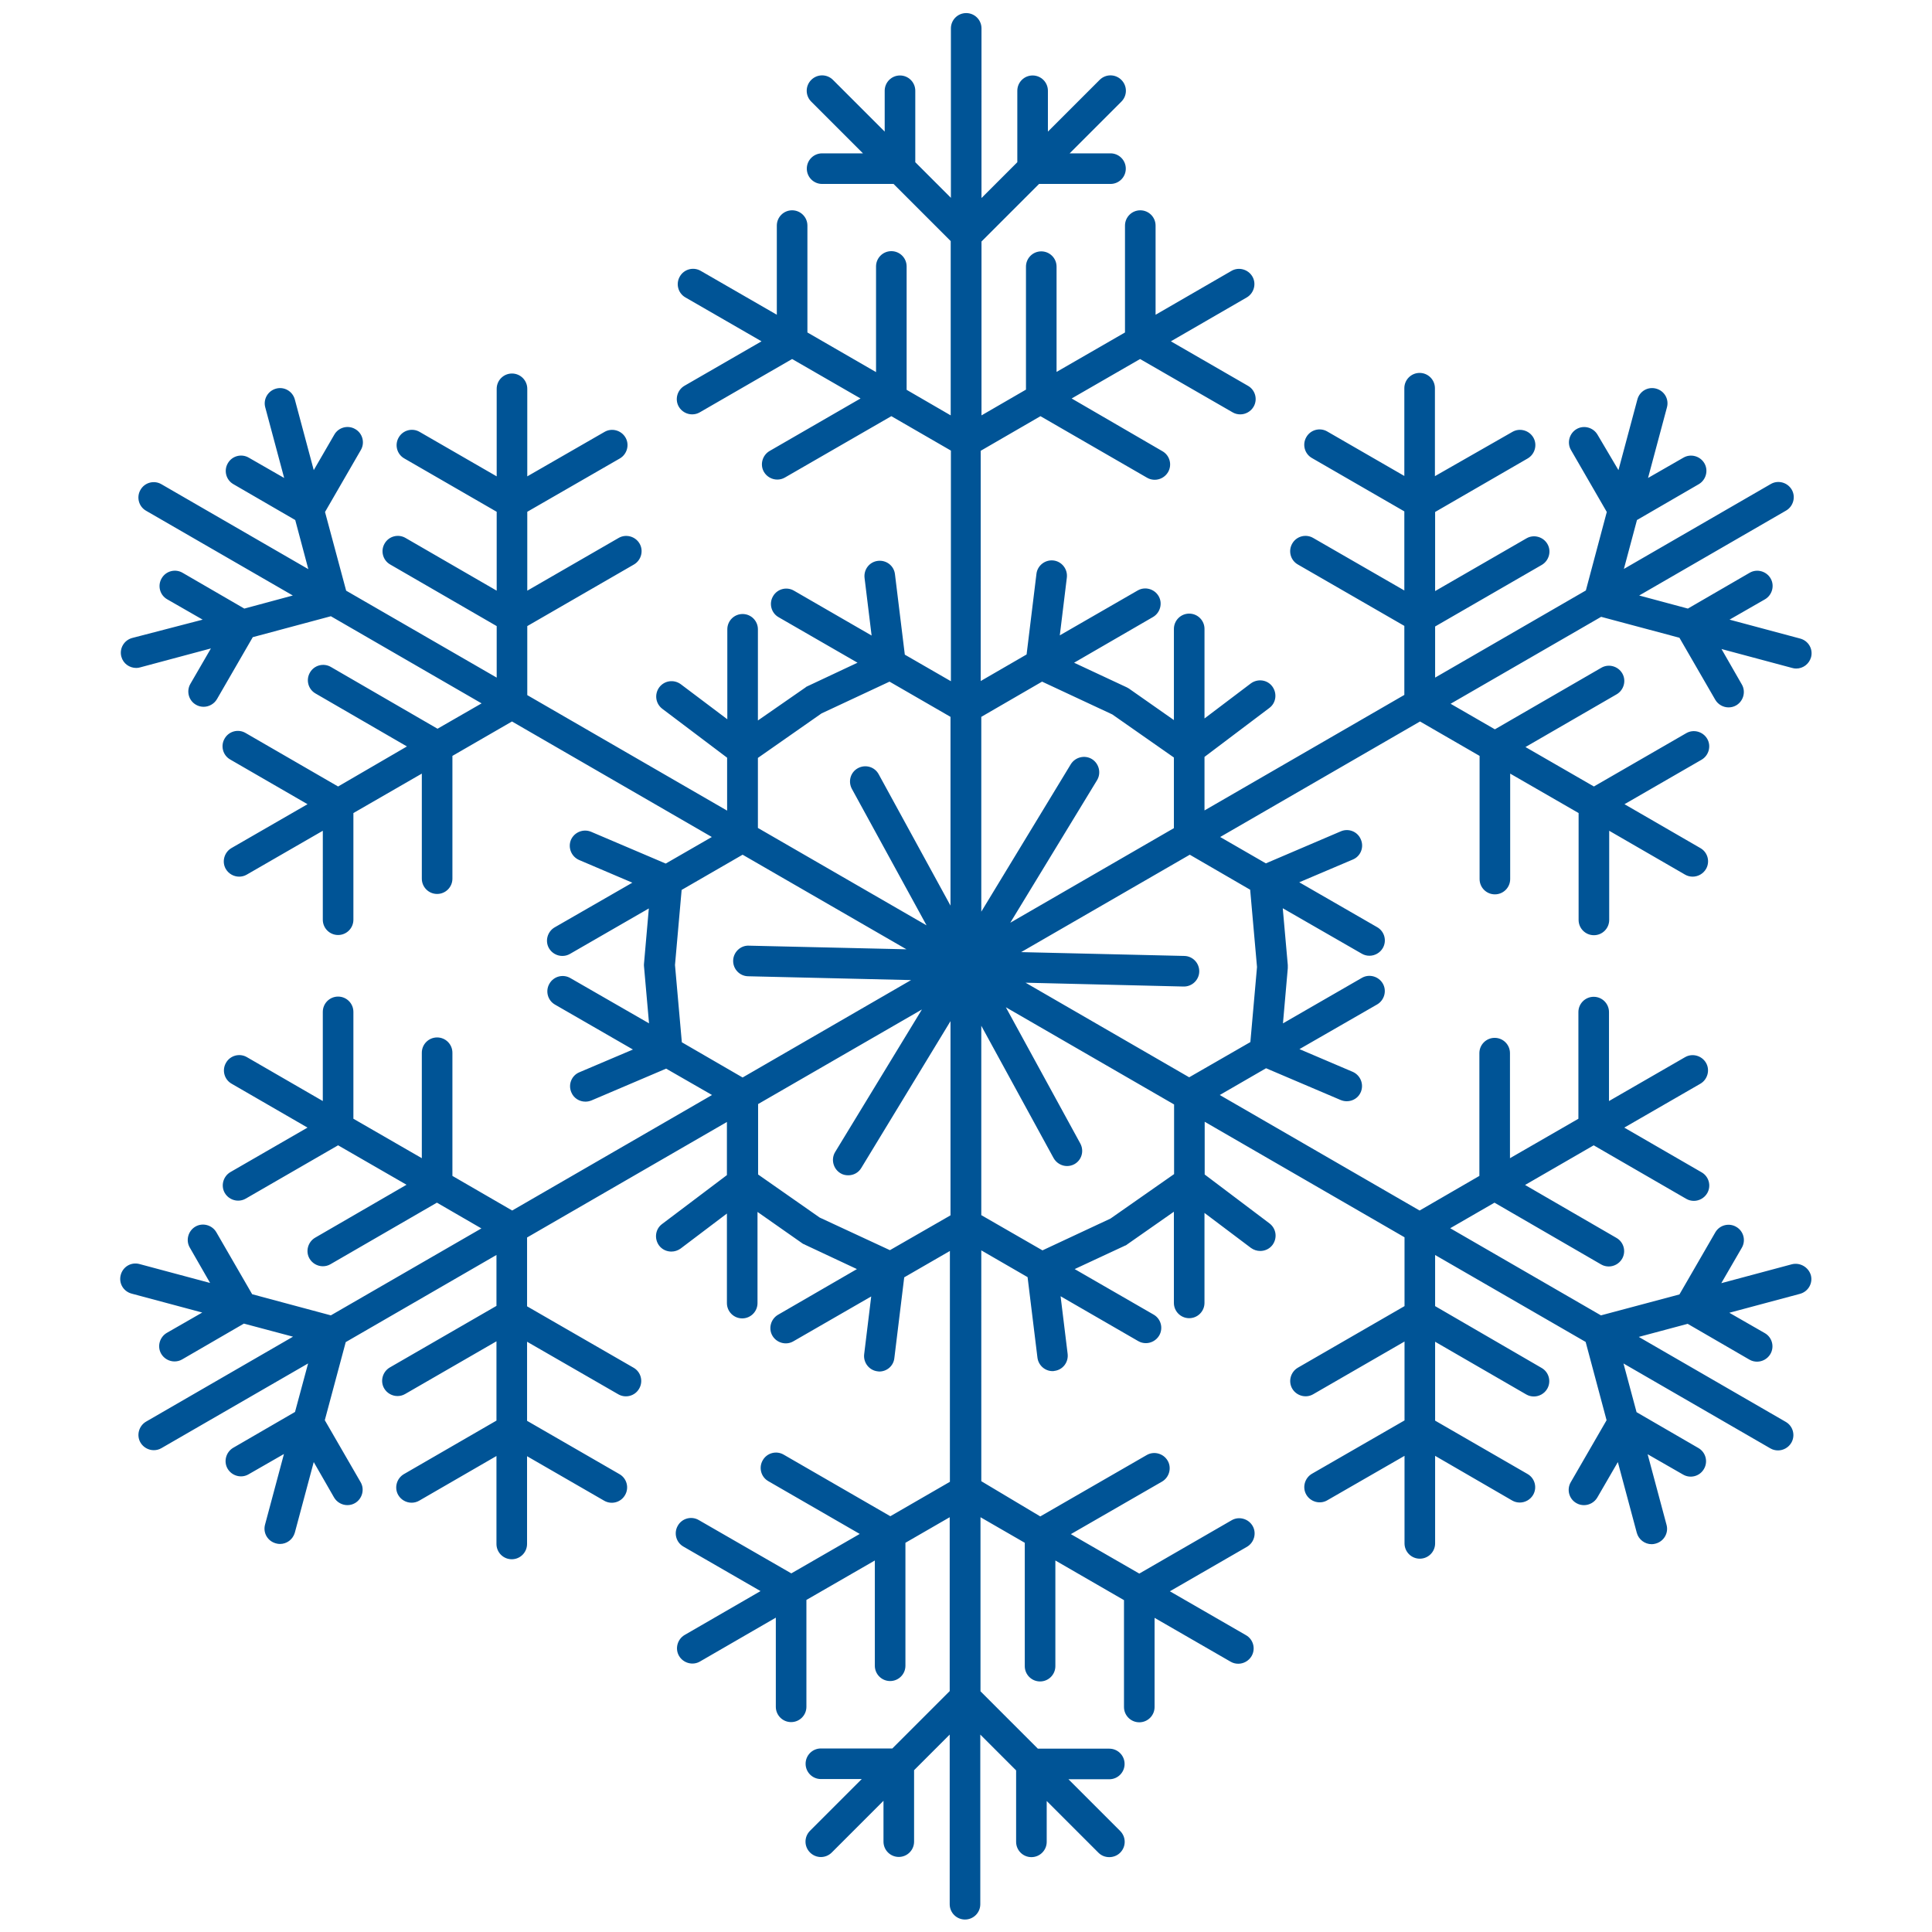 <svg id="Layer_1" xmlns="http://www.w3.org/2000/svg" viewBox="0 0 960 960"><style>.st0{fill:#005496}</style><path class="st0" d="M890.4 628.2l-35.1 9.4 10.2-17.6c2.1-3.6.9-8.3-2.8-10.4-3.6-2.1-8.3-.9-10.4 2.8l-17.8 30.8-39 10.4-74.9-43.3 22-12.7 53 30.7c1.2.7 2.5 1 3.8 1 2.6 0 5.2-1.4 6.6-3.8 2.1-3.6.9-8.3-2.8-10.4l-45.4-26.3 34.1-19.7 46 26.6c1.2.7 2.5 1 3.8 1 2.6 0 5.2-1.4 6.6-3.8 2.1-3.6.9-8.3-2.8-10.4l-38.4-22.2 37.8-21.8c3.6-2.1 4.9-6.8 2.8-10.4-2.1-3.6-6.8-4.9-10.4-2.8l-37.8 21.8v-44.2c0-4.2-3.4-7.6-7.6-7.6-4.2 0-7.6 3.4-7.6 7.6v53l-34 19.6v-52.2c0-4.2-3.4-7.6-7.6-7.6-4.2 0-7.6 3.4-7.6 7.6v61l-29.7 17.2-99.3-57.4 23-13.3 37.1 15.8c1 .4 2 .6 3 .6 3 0 5.8-1.7 7-4.6 1.6-3.9-.2-8.3-4-10l-26.5-11.3 38.6-22.2c3.6-2.1 4.9-6.8 2.8-10.4-2.1-3.6-6.8-4.9-10.4-2.8l-39.2 22.6 2.4-27.4v-1.6l-2.5-28.2 39.3 22.6c1.2.7 2.5 1 3.8 1 2.6 0 5.2-1.4 6.6-3.8 2.1-3.6.9-8.3-2.8-10.4l-38.7-22.3 26.6-11.3c3.9-1.6 5.7-6.1 4-10-1.6-3.9-6.1-5.7-10-4L629 429l-22.7-13.1 99.3-57.4 29.6 17.1v61.2c0 4.2 3.4 7.6 7.6 7.6 4.2 0 7.6-3.4 7.6-7.6v-52.4l34 19.6v53.1c0 4.2 3.4 7.6 7.6 7.6 4.2 0 7.6-3.4 7.6-7.6v-44.3l37.7 21.8c1.2.7 2.5 1 3.8 1 2.6 0 5.2-1.4 6.6-3.8 2.1-3.6.9-8.3-2.8-10.4l-37.7-21.8 38.3-22.1c3.6-2.1 4.9-6.8 2.8-10.4-2.1-3.6-6.8-4.9-10.4-2.8L792 390.8l-34-19.6 45.3-26.2c3.6-2.1 4.9-6.8 2.8-10.4-2.1-3.6-6.8-4.9-10.4-2.8l-52.9 30.6-22-12.7 74.8-43.2 38.9 10.4 17.8 30.8c1.4 2.4 4 3.8 6.6 3.8 1.3 0 2.6-.3 3.8-1 3.6-2.1 4.9-6.8 2.8-10.4l-10.1-17.6 35.1 9.4c.7.2 1.3.3 2 .3 3.4 0 6.4-2.2 7.4-5.6 1.1-4.1-1.3-8.2-5.4-9.3l-35.1-9.4 17.6-10.1c3.6-2.1 4.9-6.8 2.8-10.4-2.1-3.6-6.8-4.9-10.4-2.8l-30.7 17.8-24.2-6.5 73-42.2c3.6-2.1 4.9-6.8 2.8-10.4-2.1-3.6-6.8-4.9-10.4-2.8l-73 42.2 6.5-24.3 30.7-17.8c3.6-2.1 4.9-6.8 2.8-10.4-2.1-3.6-6.8-4.9-10.4-2.8l-17.6 10.1 9.4-35.1c1.1-4.1-1.3-8.2-5.4-9.3-4.1-1.1-8.2 1.3-9.3 5.4l-9.4 35.1-10.4-17.6c-2.1-3.6-6.8-4.9-10.4-2.8-3.6 2.1-4.9 6.8-2.8 10.4l17.8 30.8-10.4 39-74.9 43.3v-25.4l53-30.6c3.6-2.1 4.9-6.8 2.8-10.4-2.1-3.6-6.8-4.9-10.4-2.8l-45.4 26.2v-39.3l46-26.6c3.6-2.1 4.9-6.8 2.8-10.4-2.1-3.6-6.8-4.9-10.4-2.8l-38.5 22v-43.7c0-4.2-3.4-7.6-7.6-7.6-4.2 0-7.6 3.4-7.6 7.6v43.6l-38.3-22.1c-3.6-2.1-8.3-.9-10.4 2.8-2.1 3.6-.9 8.3 2.8 10.4l45.9 26.5v39.3l-45.3-26.1c-3.6-2.1-8.3-.9-10.4 2.8-2.1 3.6-.9 8.3 2.8 10.4l52.9 30.5v34.3l-99.3 57.4v-26.6l32.2-24.3c3.4-2.5 4-7.3 1.5-10.7-2.5-3.4-7.3-4-10.7-1.5l-23 17.4v-44.5c0-4.2-3.4-7.6-7.6-7.6-4.2 0-7.6 3.4-7.6 7.6v45.3l-22.4-15.7s-.1-.1-.2-.1c-.2-.1-.3-.2-.5-.3-.1 0-.1-.1-.2-.1-.1-.1-.3-.1-.4-.2l-25.9-12.1 39.2-22.7c3.6-2.1 4.9-6.8 2.8-10.4-2.1-3.6-6.8-4.9-10.4-2.8l-38.7 22.3 3.5-28.7c.5-4.2-2.5-8-6.6-8.5-4.2-.5-8 2.5-8.5 6.6l-4.9 40.1-22.8 13.2V224l29.7-17.2 53 30.6c1.2.7 2.5 1 3.8 1 2.6 0 5.2-1.4 6.6-3.8 2.1-3.6.9-8.3-2.8-10.4L532.5 198l34-19.6 46 26.5c1.2.7 2.5 1 3.8 1 2.6 0 5.2-1.4 6.6-3.8 2.1-3.6.9-8.3-2.8-10.4l-38.3-22.1 37.7-21.8c3.6-2.1 4.9-6.8 2.8-10.4-2.1-3.6-6.8-4.9-10.4-2.8l-37.7 21.8v-44.3c0-4.2-3.4-7.6-7.6-7.6s-7.6 3.4-7.6 7.6v53.1l-34 19.6v-52.3c0-4.2-3.4-7.6-7.6-7.6-4.2 0-7.6 3.4-7.6 7.6v61.1l-22.1 12.8V120l28.6-28.6h35.5c4.2 0 7.6-3.4 7.6-7.6s-3.4-7.6-7.6-7.6h-20.3l25.7-25.7c3-3 3-7.8 0-10.8-3-3-7.8-3-10.8 0l-25.7 25.7V45.1c0-4.2-3.4-7.6-7.6-7.6-4.2 0-7.6 3.4-7.6 7.6v35.5l-17.8 17.8V14.1c0-4.2-3.4-7.6-7.6-7.6-4.2 0-7.6 3.4-7.6 7.6v84.2l-17.7-17.7V45.1c0-4.2-3.4-7.6-7.6-7.6-4.2 0-7.6 3.4-7.6 7.6v20.3l-25.7-25.7c-3-3-7.8-3-10.8 0-3 3-3 7.8 0 10.8l25.7 25.7h-20.3c-4.2 0-7.6 3.4-7.6 7.6s3.4 7.6 7.6 7.6H444l28.4 28.4v86.6l-21.9-12.7v-61.3c0-4.2-3.4-7.6-7.6-7.6-4.2 0-7.6 3.4-7.6 7.6v52.5l-34.1-19.7v-53.1c0-4.2-3.4-7.6-7.6-7.6s-7.6 3.4-7.6 7.6v44.3l-37.8-21.8c-3.6-2.1-8.3-.9-10.4 2.8-2.1 3.6-.9 8.3 2.8 10.4l37.8 21.8-38.3 22.1c-3.6 2.1-4.9 6.8-2.8 10.4 1.4 2.4 4 3.8 6.6 3.8 1.3 0 2.6-.3 3.8-1l45.9-26.5 34 19.6-45.2 26.1c-3.6 2.1-4.9 6.8-2.8 10.4 1.4 2.4 4 3.8 6.6 3.8 1.3 0 2.6-.3 3.8-1l52.9-30.5 29.6 17.1v114.6l-22.9-13.2-4.9-40c-.5-4.2-4.3-7.1-8.5-6.6s-7.1 4.3-6.6 8.5l3.5 28.6-38.6-22.3c-3.6-2.1-8.3-.9-10.4 2.8-2.1 3.6-.9 8.3 2.8 10.4l39.2 22.6-24.9 11.7c-.1 0-.1.1-.2.1-.1.1-.3.1-.4.2-.1 0-.2.1-.2.2-.1.1-.2.1-.3.2L376.6 358v-45.3c0-4.2-3.4-7.6-7.6-7.6-4.2 0-7.6 3.4-7.6 7.6v44.7L338.3 340c-3.4-2.5-8.1-1.9-10.7 1.5-2.5 3.4-1.9 8.1 1.5 10.7l32.2 24.3v26.3L262 345.4v-34.3l53-30.6c3.6-2.1 4.9-6.8 2.8-10.4-2.1-3.6-6.8-4.9-10.4-2.8L262 293.5v-39.2l46-26.5c3.6-2.1 4.9-6.8 2.8-10.4-2.1-3.6-6.8-4.9-10.4-2.8L262 236.7v-43.5c0-4.2-3.4-7.6-7.6-7.6-4.2 0-7.6 3.4-7.6 7.6v43.5l-38.3-22.1c-3.6-2.1-8.3-.9-10.4 2.8-2.1 3.6-.9 8.3 2.8 10.4l45.9 26.5v39.2l-45.3-26.2c-3.6-2.1-8.3-.9-10.4 2.8-2.1 3.6-.9 8.3 2.8 10.4l52.9 30.6v25.6L172 293.5l-10.5-39.1 17.8-30.8c2.1-3.6.9-8.3-2.8-10.4-3.6-2.1-8.3-.9-10.4 2.8l-10.2 17.6-9.4-35.1c-1.1-4.1-5.3-6.5-9.3-5.4-4.1 1.1-6.5 5.3-5.4 9.3l9.4 35.1-17.6-10.1c-3.6-2.1-8.3-.9-10.4 2.8-2.1 3.6-.9 8.3 2.8 10.4l30.7 17.8 6.5 24.4-73-42.2c-3.6-2.1-8.3-.9-10.4 2.8-2.1 3.6-.9 8.3 2.8 10.4l72.9 42.1-24.1 6.5-30.7-17.8c-3.6-2.1-8.3-.9-10.4 2.8-2.1 3.6-.9 8.3 2.8 10.4l17.6 10.1-35 9.1c-4.1 1.1-6.5 5.3-5.4 9.3.9 3.4 4 5.6 7.4 5.6.7 0 1.3-.1 2-.3l35.1-9.4-10.2 17.6c-2.1 3.6-.9 8.3 2.8 10.4 1.2.7 2.5 1 3.8 1 2.6 0 5.2-1.4 6.6-3.8l17.8-30.8 38.8-10.4 74.9 43.3-21.9 12.6-53-30.7c-3.6-2.1-8.3-.9-10.4 2.8-2.1 3.6-.9 8.3 2.8 10.4l45.4 26.3-34.2 19.9-46-26.6c-3.6-2.1-8.3-.9-10.4 2.8-2.1 3.6-.9 8.3 2.8 10.4l38.4 22.2-37.8 21.8c-3.6 2.1-4.9 6.8-2.8 10.4 1.4 2.4 4 3.8 6.6 3.8 1.3 0 2.6-.3 3.8-1l37.8-21.8V457c0 4.2 3.4 7.6 7.6 7.6 4.2 0 7.6-3.4 7.6-7.6v-53l34-19.6v52.2c0 4.2 3.4 7.6 7.6 7.6 4.2 0 7.6-3.4 7.6-7.6v-61l29.6-17.1 99.3 57.4-22.9 13.2-37.1-15.8c-3.9-1.6-8.3.2-10 4-1.6 3.9.2 8.3 4 10l26.5 11.3-38.6 22.2c-3.6 2.1-4.9 6.8-2.8 10.4 1.4 2.4 4 3.8 6.6 3.8 1.3 0 2.6-.3 3.8-1l39.2-22.6-2.4 27.4c0 .5-.1.9 0 1.4l2.5 28.3-39.1-22.5c-3.6-2.1-8.3-.9-10.4 2.8-2.1 3.6-.9 8.3 2.8 10.4l38.7 22.3-26.6 11.3c-3.9 1.6-5.7 6.1-4 10 1.2 2.9 4 4.6 7 4.6 1 0 2-.2 3-.6L331 531l22.8 13.1-99.3 57.4-29.7-17.2v-61.2c0-4.2-3.4-7.6-7.6-7.6-4.2 0-7.6 3.4-7.6 7.6v52.4l-34-19.6v-53.1c0-4.2-3.4-7.6-7.6-7.6-4.2 0-7.6 3.4-7.6 7.6v44.3l-37.7-21.8c-3.6-2.1-8.3-.9-10.4 2.8-2.1 3.6-.9 8.3 2.8 10.4l37.7 21.8-38.3 22.1c-3.6 2.1-4.9 6.8-2.8 10.4 1.4 2.4 4 3.8 6.6 3.8 1.3 0 2.6-.3 3.8-1l45.9-26.5 34 19.6-45.4 26.3c-3.6 2.1-4.9 6.8-2.8 10.4 1.4 2.4 4 3.8 6.6 3.8 1.3 0 2.6-.3 3.8-1l52.9-30.6 22.1 12.8-74.8 43.2-39.1-10.5-17.8-30.8c-2.1-3.6-6.8-4.9-10.4-2.8-3.6 2.1-4.9 6.8-2.8 10.4l10.1 17.6-35.1-9.4c-4.1-1.1-8.2 1.3-9.3 5.4-1.1 4.1 1.3 8.2 5.4 9.3l35.1 9.4-17.6 10.1c-3.6 2.1-4.9 6.8-2.8 10.4 1.4 2.4 4 3.8 6.6 3.8 1.3 0 2.6-.3 3.8-1l30.7-17.8 24.4 6.5-73 42.2c-3.6 2.1-4.9 6.8-2.8 10.4 1.4 2.4 4 3.8 6.6 3.8 1.3 0 2.6-.3 3.8-1l72.9-42.1-6.5 24.1-30.7 17.8c-3.6 2.1-4.9 6.8-2.8 10.4 2.1 3.6 6.8 4.9 10.4 2.8l17.6-10.1-9.4 35.1c-1.1 4.1 1.3 8.2 5.4 9.3.7.2 1.3.3 2 .3 3.4 0 6.4-2.2 7.4-5.6l9.4-35.1 10.1 17.6c1.4 2.4 4 3.8 6.6 3.8 1.3 0 2.6-.3 3.8-1 3.6-2.1 4.9-6.8 2.8-10.4l-17.8-30.8 10.4-38.8 74.9-43.3v25.3l-53 30.6c-3.6 2.1-4.9 6.8-2.8 10.4 1.4 2.4 4 3.8 6.6 3.8 1.3 0 2.6-.3 3.8-1l45.4-26.2v39.4l-46 26.6c-3.6 2.1-4.9 6.8-2.8 10.4 1.4 2.4 4 3.8 6.6 3.8 1.3 0 2.6-.3 3.8-1l38.4-22.2v43.7c0 4.2 3.4 7.6 7.6 7.6 4.2 0 7.6-3.4 7.6-7.6v-43.6l38.3 22.1c3.6 2.1 8.3.9 10.4-2.8 2.1-3.6.9-8.3-2.8-10.4L261.9 706v-39.3l45.3 26.1c3.6 2.1 8.3.9 10.4-2.8 2.1-3.6.9-8.3-2.8-10.4l-52.9-30.5v-34.2l99.3-57.4v26.4L329 608.2c-3.4 2.5-4 7.3-1.5 10.7 1.5 2 3.8 3 6.1 3 1.6 0 3.2-.5 4.6-1.5l23-17.4v44.5c0 4.2 3.4 7.6 7.6 7.6 4.2 0 7.6-3.4 7.6-7.6v-45.3l22.4 15.7c.1.1.1.1.2.1.1.1.2.2.4.2.1.1.2.1.3.1.1.1.2.1.3.2l25.8 12.1-39.2 22.7c-3.6 2.1-4.9 6.8-2.8 10.4 2.1 3.6 6.8 4.9 10.4 2.8l38.7-22.3-3.5 28.7c-.5 4.2 2.5 8 6.6 8.5.3 0 .6.1.9.1 3.8 0 7.1-2.8 7.5-6.7l4.9-40.1 22.7-13.1v114.7l-29.6 17.1-53-30.6c-3.6-2.1-8.3-.9-10.4 2.8-2.1 3.6-.9 8.3 2.8 10.4l45.4 26.2-34 19.6-46-26.5c-3.6-2.1-8.3-.9-10.4 2.8-2.1 3.6-.9 8.3 2.8 10.4l38.3 22.1-37.7 21.8c-3.6 2.1-4.9 6.8-2.8 10.4 2.1 3.6 6.8 4.9 10.4 2.8l37.7-21.8v44.3c0 4.2 3.4 7.6 7.6 7.6s7.6-3.4 7.6-7.6V795l34-19.6v52.3c0 4.2 3.4 7.6 7.6 7.6 4.2 0 7.6-3.4 7.6-7.6v-61.1l22-12.7v86.4l-28.5 28.5h-35.5c-4.2 0-7.6 3.4-7.6 7.6s3.4 7.6 7.6 7.6h20.3l-25.7 25.7c-3 3-3 7.8 0 10.8 3 3 7.8 3 10.8 0l25.7-25.7v20.3c0 4.2 3.4 7.6 7.6 7.6 4.2 0 7.6-3.4 7.6-7.6v-35.5l17.7-17.7v84.3c0 4.2 3.4 7.6 7.6 7.6 4.2 0 7.6-3.4 7.6-7.6v-84.3l17.8 17.8v35.5c0 4.2 3.4 7.6 7.6 7.6 4.2 0 7.6-3.4 7.6-7.6v-20.3l25.7 25.7c1.5 1.5 3.4 2.2 5.4 2.2 1.9 0 3.9-.7 5.4-2.2 3-3 3-7.8 0-10.8l-25.7-25.7h20.3c4.2 0 7.6-3.4 7.6-7.6s-3.4-7.6-7.6-7.6h-35.5l-28.5-28.5v-86.5l22 12.7v61.3c0 4.2 3.4 7.6 7.6 7.6 4.2 0 7.6-3.4 7.6-7.6v-52.5l34.1 19.7v53.1c0 4.2 3.4 7.6 7.6 7.6s7.6-3.4 7.6-7.6v-44.3l37.8 21.8c1.2.7 2.5 1 3.8 1 2.6 0 5.2-1.4 6.6-3.8 2.1-3.6.9-8.3-2.8-10.4l-37.8-21.8 38.3-22.1c3.6-2.1 4.9-6.8 2.8-10.4-2.1-3.6-6.8-4.9-10.4-2.8l-45.9 26.5-34-19.6 45.3-26.1c3.6-2.1 4.9-6.8 2.8-10.4-2.1-3.6-6.8-4.9-10.4-2.8l-52.9 30.5-29.3-17.5V621.3l23 13.3 4.9 40c.5 3.9 3.8 6.7 7.5 6.7.3 0 .6 0 .9-.1 4.2-.5 7.1-4.3 6.6-8.5l-3.5-28.6 38.6 22.3c1.2.7 2.5 1 3.8 1 2.6 0 5.2-1.4 6.6-3.8 2.1-3.6.9-8.3-2.8-10.4L534 630.6l24.7-11.5c.2-.1.3-.2.5-.2.1 0 .1-.1.2-.1.2-.1.4-.2.6-.4l23.3-16.3v45.3c0 4.2 3.4 7.6 7.6 7.6 4.2 0 7.6-3.4 7.6-7.6v-44.7l23.1 17.4c1.4 1 3 1.5 4.6 1.5 2.3 0 4.6-1 6.1-3 2.5-3.4 1.9-8.1-1.5-10.7l-32.2-24.3v-26.2l99.3 57.4V649l-53 30.6c-3.6 2.1-4.9 6.8-2.8 10.4 2.1 3.6 6.8 4.9 10.4 2.8l45.4-26.2v39.2l-46 26.5c-3.6 2.1-4.9 6.8-2.8 10.4 2.1 3.6 6.8 4.9 10.4 2.8l38.4-22.1v43.5c0 4.2 3.4 7.6 7.6 7.6 4.2 0 7.6-3.4 7.6-7.6v-43.5l38.3 22.2c1.2.7 2.5 1 3.8 1 2.6 0 5.2-1.4 6.6-3.8 2.1-3.6.9-8.3-2.8-10.4l-45.9-26.5v-39.2l45.3 26.2c1.2.7 2.5 1 3.8 1 2.6 0 5.2-1.4 6.6-3.8 2.1-3.6.9-8.3-2.8-10.4L713.1 649v-25.4l74.8 43.2 10.4 38.9-17.8 30.8c-2.1 3.6-.9 8.3 2.8 10.4 1.2.7 2.5 1 3.8 1 2.6 0 5.2-1.4 6.6-3.8l10.2-17.6 9.4 35.1c.9 3.4 4 5.7 7.4 5.7.7 0 1.3-.1 2-.3 4.1-1.1 6.5-5.3 5.4-9.3l-9.4-35.1 17.6 10.1c3.6 2.1 8.3.9 10.4-2.8 2.1-3.6.9-8.3-2.8-10.4l-30.7-17.8-6.5-24.2 73 42.2c1.2.7 2.5 1 3.8 1 2.6 0 5.2-1.4 6.6-3.8 2.1-3.6.9-8.3-2.8-10.4l-73-42.2 24.3-6.5 30.7 17.8c1.2.7 2.5 1 3.8 1 2.6 0 5.2-1.4 6.6-3.8 2.1-3.6.9-8.3-2.8-10.4l-17.6-10.1 35.1-9.4c4.1-1.1 6.5-5.3 5.4-9.3-1.2-4-5.4-6.4-9.4-5.4zM621.2 442.1l3.4 38.4-3.3 37.3-30.4 17.5-81.3-47 78.5 1.9h.2c4.1 0 7.5-3.3 7.6-7.4.1-4.2-3.2-7.7-7.4-7.8l-81.1-1.9 83.8-48.4 30 17.4zM517.8 338.7l34.9 16.3 30.6 21.4v35.1l-81.3 47 43.1-70.8c2.2-3.6 1-8.3-2.5-10.5-3.6-2.2-8.3-1-10.5 2.5L487.6 453v-96.8l30.2-17.5zm-141.2 37.9l31.6-22.1 33.8-15.8 30.3 17.5V450l-35.7-65.3c-2-3.7-6.6-5-10.3-3-3.7 2-5 6.6-3 10.3l37.1 67.8-83.8-48.4v-34.8zm-37.8 141.3l-3.4-38.4 3.3-37.3 30.3-17.5 81.4 47-78.3-1.8c-4.1-.2-7.7 3.2-7.8 7.4-.1 4.2 3.2 7.7 7.4 7.8l81 1.9-83.7 48.4-30.2-17.5zm103.4 103.3L407.3 605l-30.6-21.4v-35l81.4-47-43.1 70.8c-2.2 3.6-1 8.3 2.5 10.5 1.2.8 2.6 1.1 4 1.1 2.6 0 5.1-1.3 6.5-3.7l44.3-72.9v96.5l-30.1 17.3zm141.2-37.8l-31.6 22.1-33.8 15.8-30.4-17.5v-94.1l35.9 65.7c1.4 2.5 4 4 6.7 4 1.2 0 2.5-.3 3.6-.9 3.7-2 5-6.6 3-10.3l-37-67.7 83.6 48.3v34.6z"/></svg>